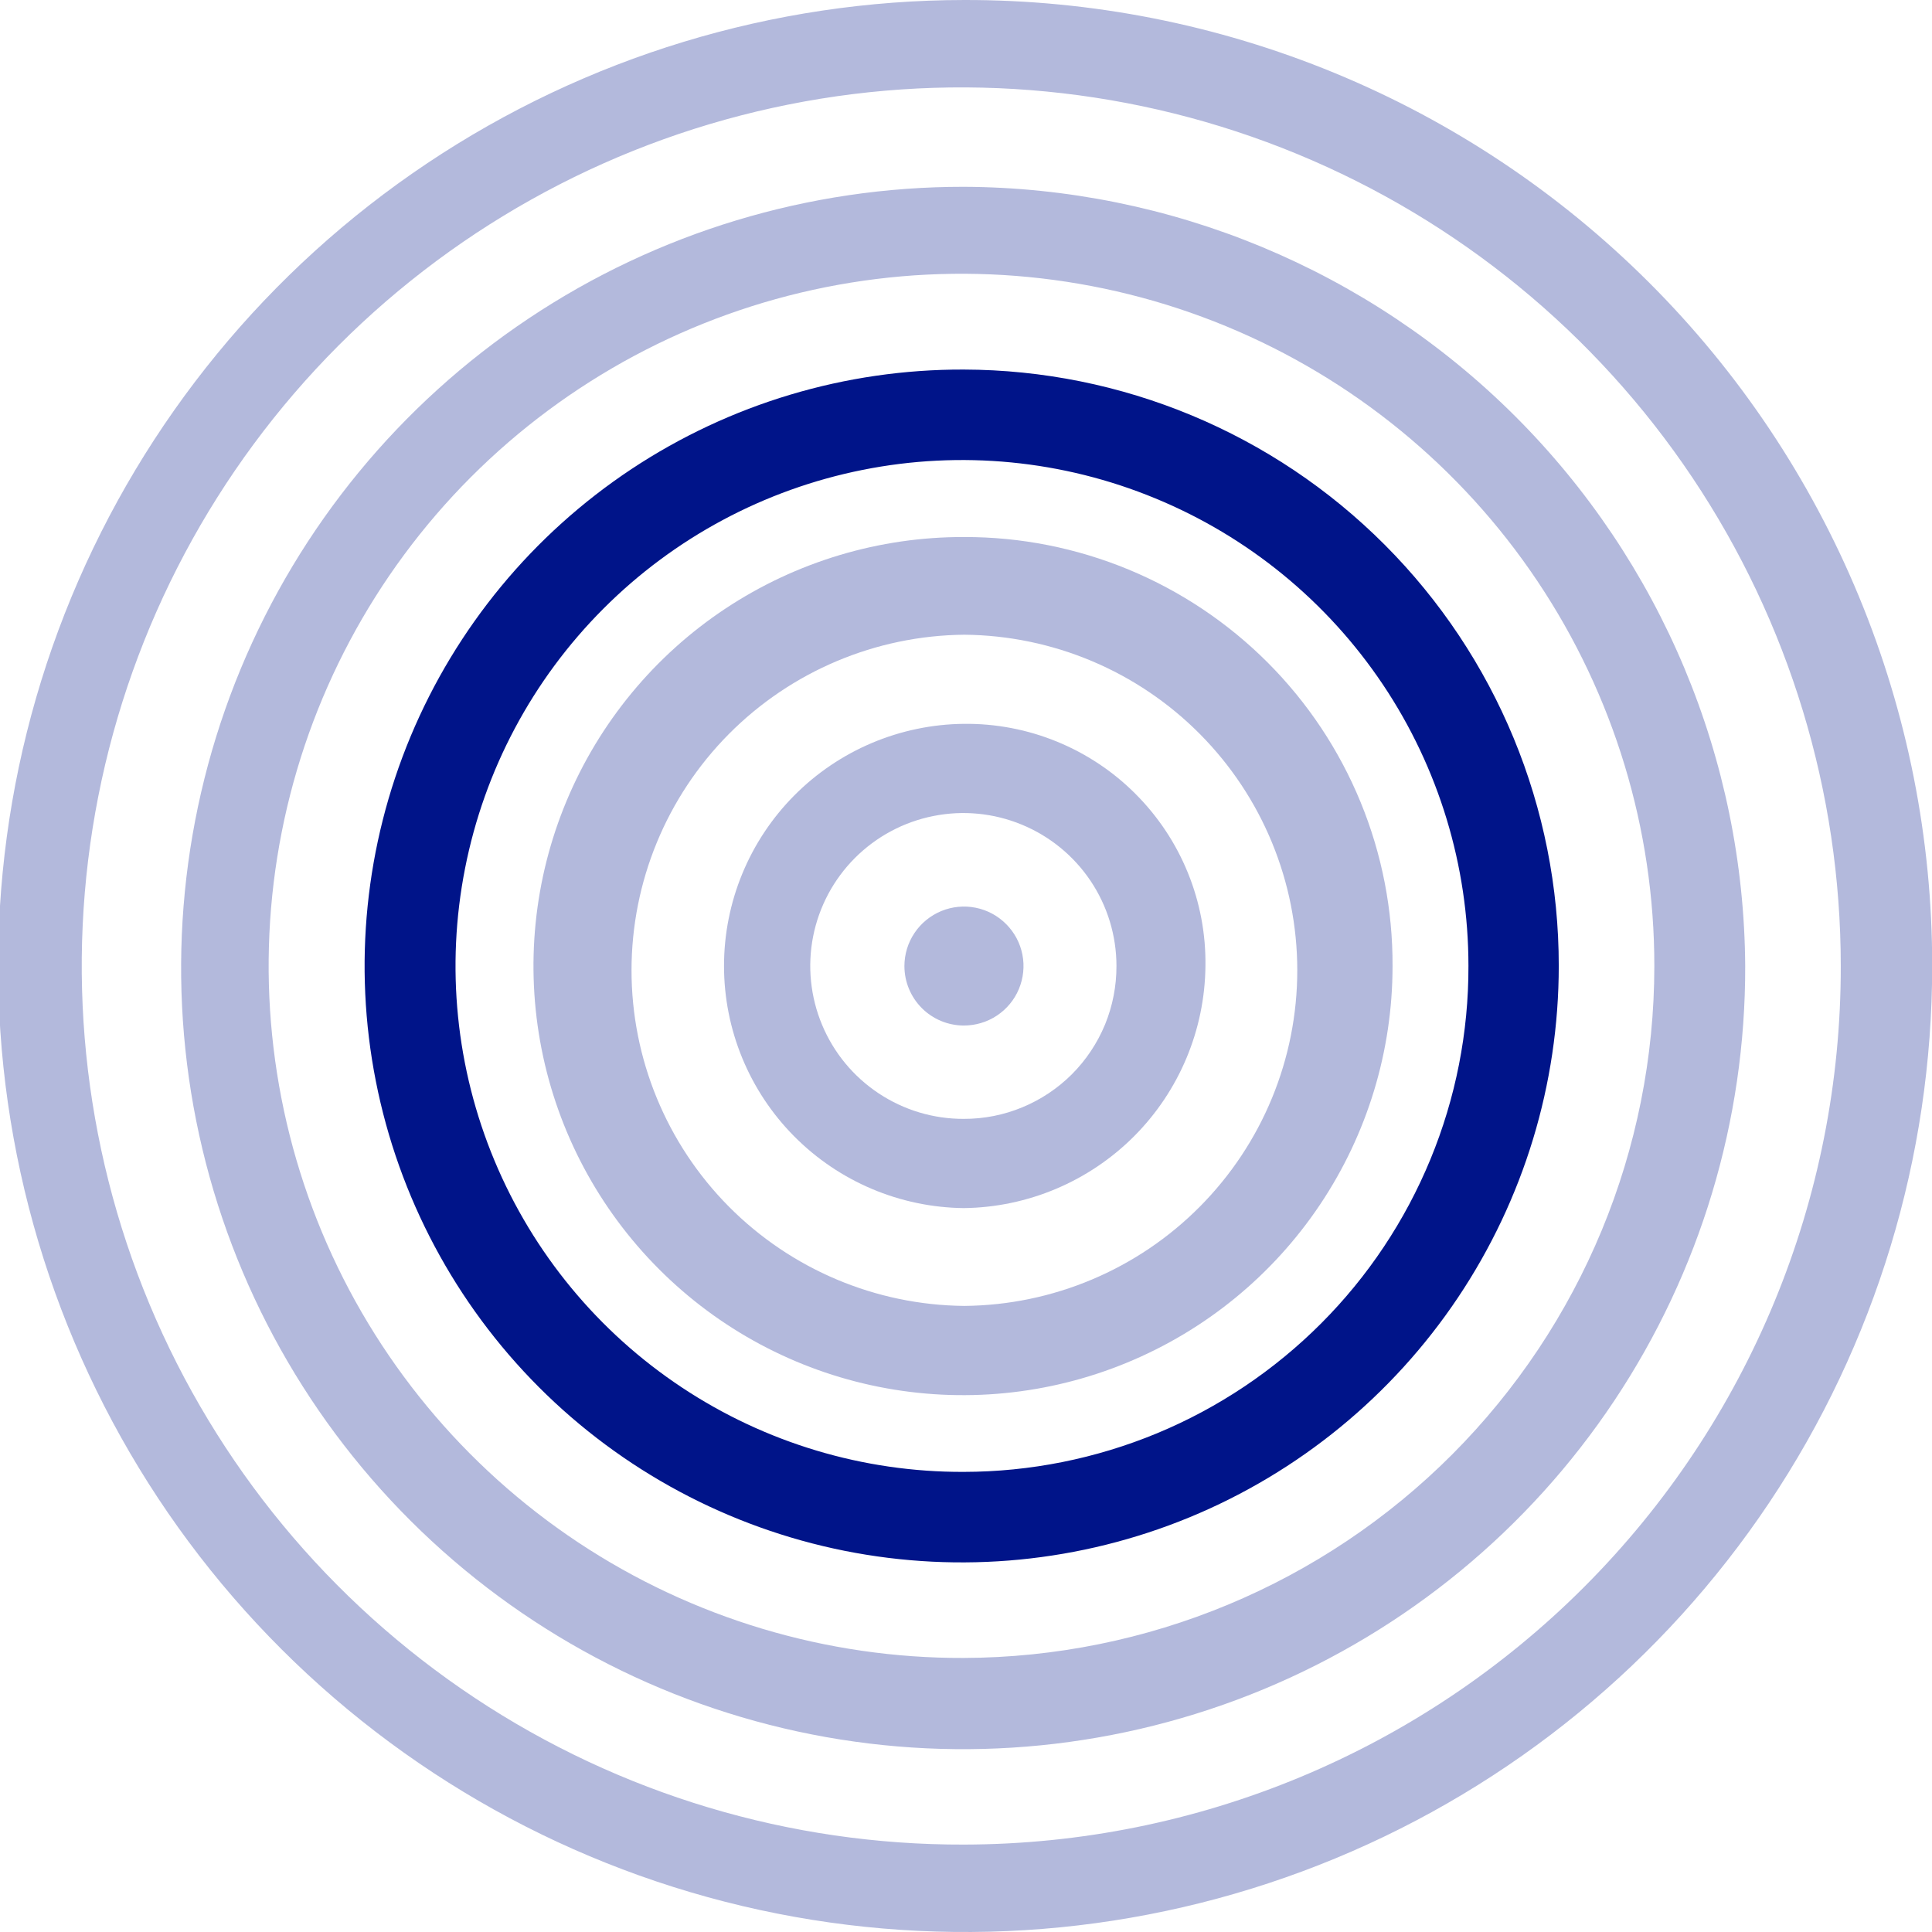 <svg width="32" height="32" viewBox="0 0 32 32" fill="none" xmlns="http://www.w3.org/2000/svg">
<g clip-path="url(#clip0_546_11032)">
<path d="M15.969 3.1533e-05C12.802 0.003 9.707 0.945 7.075 2.705C4.443 4.465 2.393 6.965 1.183 9.889C-0.027 12.813 -0.341 16.029 0.279 19.132C0.899 22.235 2.425 25.084 4.666 27.32C6.907 29.556 9.761 31.078 12.868 31.694C15.974 32.31 19.194 31.992 22.12 30.78C25.045 29.569 27.546 27.518 29.305 24.887C31.064 22.256 32.003 19.164 32.003 16C32.005 13.897 31.592 11.814 30.786 9.871C29.981 7.928 28.8 6.162 27.31 4.676C25.821 3.19 24.052 2.011 22.106 1.209C20.16 0.407 18.074 -0.004 15.969 3.1533e-05ZM15.969 30.552C13.085 30.561 10.264 29.715 7.863 28.122C5.461 26.529 3.586 24.259 2.476 21.601C1.367 18.943 1.071 16.015 1.628 13.19C2.185 10.364 3.569 7.766 5.604 5.726C7.64 3.687 10.235 2.296 13.062 1.731C15.89 1.165 18.821 1.451 21.486 2.551C24.15 3.651 26.428 5.516 28.031 7.91C29.634 10.305 30.489 13.12 30.489 16C30.495 19.853 28.968 23.55 26.245 26.279C23.522 29.008 19.826 30.545 15.969 30.552Z" fill="#001489" fill-opacity="0.3"/>
<path d="M15.961 3.094C13.398 3.092 10.891 3.85 8.759 5.273C6.627 6.695 4.966 8.717 3.985 11.083C3.004 13.45 2.749 16.053 3.25 18.565C3.752 21.076 4.988 23.382 6.803 25.191C8.618 27 10.929 28.231 13.444 28.727C15.959 29.223 18.565 28.962 20.932 27.978C23.299 26.994 25.32 25.33 26.739 23.198C28.159 21.065 28.913 18.56 28.906 15.999C28.885 12.578 27.513 9.304 25.09 6.888C22.666 4.472 19.386 3.108 15.961 3.094ZM15.961 27.461C13.69 27.468 11.468 26.802 9.576 25.547C7.684 24.291 6.207 22.504 5.333 20.41C4.459 18.315 4.227 16.009 4.666 13.783C5.105 11.557 6.195 9.511 7.798 7.904C9.402 6.298 11.447 5.202 13.674 4.757C15.901 4.312 18.21 4.537 20.309 5.404C22.408 6.271 24.203 7.74 25.465 9.626C26.728 11.512 27.402 13.73 27.401 15.999C27.401 19.033 26.196 21.942 24.052 24.091C21.908 26.239 18.998 27.451 15.961 27.461Z" fill="#001489" fill-opacity="0.3"/>
<path d="M15.961 6.121C14.004 6.115 12.089 6.689 10.458 7.77C8.827 8.852 7.555 10.392 6.801 12.197C6.048 14.001 5.847 15.989 6.225 17.907C6.603 19.826 7.542 21.589 8.924 22.974C10.306 24.358 12.068 25.302 13.987 25.686C15.907 26.07 17.897 25.876 19.706 25.13C21.515 24.383 23.061 23.116 24.149 21.491C25.237 19.866 25.818 17.955 25.818 15.999C25.82 13.384 24.784 10.875 22.935 9.023C21.087 7.171 18.579 6.127 15.961 6.121ZM15.961 24.379C14.301 24.385 12.676 23.898 11.293 22.98C9.91 22.063 8.83 20.756 8.191 19.225C7.552 17.695 7.382 16.009 7.703 14.382C8.023 12.754 8.82 11.258 9.992 10.084C11.164 8.909 12.659 8.108 14.287 7.783C15.915 7.457 17.603 7.621 19.137 8.255C20.672 8.888 21.984 9.962 22.907 11.341C23.83 12.72 24.322 14.341 24.322 15.999C24.325 17.098 24.111 18.187 23.692 19.203C23.273 20.219 22.658 21.143 21.881 21.921C21.104 22.699 20.182 23.317 19.166 23.739C18.15 24.16 17.061 24.378 15.961 24.379Z" fill="#001489"/>
<path d="M15.973 8.895C14.565 8.89 13.188 9.303 12.014 10.081C10.841 10.859 9.926 11.968 9.384 13.266C8.842 14.564 8.698 15.994 8.97 17.374C9.242 18.754 9.918 20.022 10.912 21.018C11.906 22.015 13.173 22.694 14.554 22.97C15.935 23.246 17.366 23.107 18.668 22.569C19.969 22.032 21.081 21.121 21.864 19.952C22.647 18.783 23.065 17.408 23.065 16.001C23.069 15.069 22.889 14.145 22.534 13.282C22.179 12.419 21.657 11.635 20.998 10.975C20.339 10.315 19.556 9.791 18.694 9.434C17.831 9.077 16.907 8.893 15.973 8.895ZM15.973 21.63C14.506 21.617 13.104 21.025 12.071 19.984C11.039 18.943 10.46 17.537 10.46 16.072C10.46 14.606 11.039 13.2 12.071 12.159C13.104 11.118 14.506 10.526 15.973 10.513C17.44 10.526 18.843 11.118 19.875 12.159C20.908 13.2 21.487 14.606 21.487 16.072C21.487 17.537 20.908 18.943 19.875 19.984C18.843 21.025 17.44 21.617 15.973 21.63Z" fill="#001489" fill-opacity="0.3"/>
<path d="M15.964 11.989C14.907 12 13.897 12.427 13.153 13.178C12.409 13.929 11.992 14.943 11.992 15.999C11.992 17.055 12.409 18.069 13.153 18.82C13.897 19.571 14.907 19.998 15.964 20.01C17.024 19.997 18.036 19.569 18.784 18.82C19.532 18.07 19.956 17.057 19.966 15.999C19.973 15.471 19.875 14.948 19.676 14.459C19.478 13.97 19.183 13.526 18.81 13.152C18.438 12.778 17.994 12.483 17.505 12.283C17.016 12.083 16.492 11.983 15.964 11.989ZM15.964 18.532C15.462 18.534 14.971 18.387 14.553 18.109C14.135 17.832 13.809 17.437 13.616 16.974C13.423 16.512 13.371 16.002 13.468 15.51C13.565 15.018 13.806 14.566 14.16 14.211C14.515 13.856 14.966 13.614 15.459 13.516C15.951 13.417 16.461 13.467 16.925 13.659C17.388 13.85 17.785 14.175 18.064 14.591C18.343 15.008 18.492 15.498 18.492 15.999C18.493 16.332 18.429 16.661 18.303 16.969C18.176 17.276 17.99 17.556 17.756 17.791C17.52 18.027 17.241 18.213 16.934 18.34C16.626 18.468 16.297 18.533 15.964 18.532Z" fill="#001489" fill-opacity="0.3"/>
<path d="M15.962 16.986C16.157 16.986 16.348 16.93 16.511 16.822C16.674 16.714 16.801 16.561 16.876 16.381C16.951 16.201 16.972 16.003 16.934 15.811C16.897 15.62 16.803 15.444 16.665 15.306C16.528 15.168 16.352 15.073 16.161 15.035C15.969 14.996 15.771 15.016 15.59 15.09C15.41 15.165 15.255 15.291 15.147 15.453C15.038 15.615 14.98 15.806 14.98 16.001C14.98 16.261 15.083 16.511 15.267 16.696C15.451 16.881 15.701 16.985 15.962 16.986Z" fill="#001489" fill-opacity="0.3"/>
</g>
<defs>
<clipPath id="clip0_546_11032">
<rect width="32" height="32" fill="white"/>
</clipPath>
</defs>
</svg>
